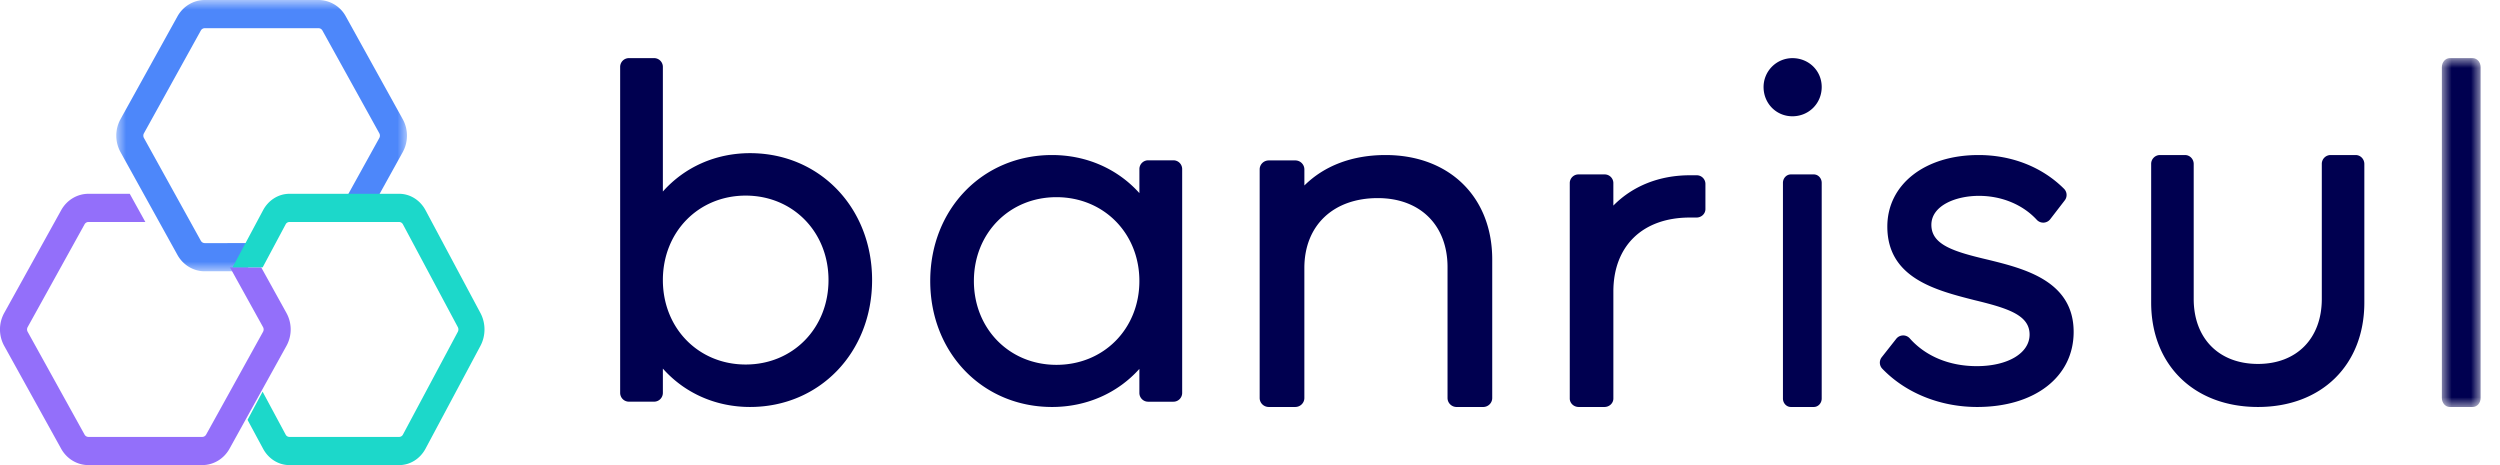 <svg width="129" height="24" viewBox="0 0 129 24" xmlns="http://www.w3.org/2000/svg" xmlns:xlink="http://www.w3.org/1999/xlink">
    <defs>
        <path id="3ik0ff1p2a" d="M0 0h2v18H0z"/>
        <path id="n5o9os8qcc" d="M0 0h15v14H0z"/>
    </defs>
    <g fill="none" fill-rule="evenodd">
        <path d="M38.477 10.093c2.437 0 4.274 1.874 4.274 4.358 0 2.485-1.837 4.358-4.274 4.358-2.436 0-4.273-1.873-4.273-4.358 0-2.484 1.837-4.358 4.273-4.358m.225-2.19c-1.777 0-3.378.72-4.498 1.98V3.455a.453.453 0 0 0-.45-.456H32.45a.453.453 0 0 0-.45.456V20.27c0 .252.201.456.45.456h1.304c.249 0 .45-.204.45-.456v-1.25c1.12 1.26 2.72 1.98 4.498 1.98C42.292 21 45 18.185 45 14.451c0-3.733-2.707-6.548-6.298-6.548M54.511 18.826c-2.427 0-4.258-1.86-4.258-4.326 0-2.466 1.83-4.326 4.258-4.326 2.44 0 4.281 1.86 4.281 4.326 0 2.466-1.84 4.326-4.28 4.326M60.55 8.272h-1.307a.452.452 0 0 0-.45.453v1.24C57.67 8.715 56.066 8 54.285 8 50.702 8 48 10.795 48 14.5s2.702 6.5 6.286 6.5c1.78 0 3.384-.715 4.506-1.965v1.24c0 .25.202.453.45.453h1.308c.248 0 .45-.203.45-.453V8.725a.452.452 0 0 0-.45-.453M71.494 8c-1.714 0-3.157.549-4.188 1.571v-.83a.467.467 0 0 0-.47-.463H65.47c-.26 0-.471.207-.471.462v11.797c0 .256.21.463.47.463h1.365c.26 0 .471-.207.471-.463V13.83c0-2.192 1.487-3.608 3.788-3.608 2.187 0 3.6 1.398 3.6 3.562v6.754c0 .256.211.463.47.463h1.366c.26 0 .47-.207.47-.463V13.39C77 10.166 74.787 8 71.494 8M87.54 9.044h-.343c-1.58 0-2.958.557-3.948 1.565V9.436A.448.448 0 0 0 82.79 9h-1.33a.448.448 0 0 0-.46.436v11.128c0 .24.206.436.46.436h1.33c.254 0 .46-.195.46-.436v-5.52c0-2.355 1.512-3.819 3.947-3.819h.344c.253 0 .459-.195.459-.436V9.48a.448.448 0 0 0-.46-.436M93.592 9h-1.184c-.225 0-.408.195-.408.436v11.128c0 .24.183.436.408.436h1.184c.225 0 .408-.195.408-.436V9.436c0-.24-.183-.436-.408-.436M92.488 3A1.49 1.49 0 0 0 91 4.488C91 5.336 91.654 6 92.488 6 93.336 6 94 5.336 94 4.488 94 3.653 93.336 3 92.488 3M102.582 13.402c-1.766-.416-2.923-.767-2.923-1.8 0-.982 1.235-1.496 2.455-1.496 1.172 0 2.26.45 2.983 1.235a.454.454 0 0 0 .695-.03l.75-.974a.451.451 0 0 0-.039-.596C105.377 8.618 103.81 8 102.091 8c-2.77 0-4.705 1.518-4.705 3.692 0 2.649 2.483 3.282 4.484 3.792 1.726.418 2.857.768 2.857 1.779 0 .96-1.121 1.63-2.727 1.63-1.409 0-2.636-.508-3.455-1.432a.456.456 0 0 0-.698.02l-.75.952a.452.452 0 0 0 .03.593c1.205 1.254 2.99 1.974 4.896 1.974C105 21 107 19.443 107 17.127c0-2.637-2.551-3.265-4.418-3.725M121.552 8h-1.3a.455.455 0 0 0-.447.463v6.962c0 2.038-1.293 3.354-3.294 3.354-2.014 0-3.316-1.316-3.316-3.354V8.463c0-.256-.2-.463-.448-.463h-1.299a.456.456 0 0 0-.448.463v7.147c0 3.224 2.215 5.39 5.511 5.39 3.283 0 5.489-2.166 5.489-5.39V8.463c0-.256-.2-.463-.448-.463" fill="#000050"/>
        <g transform="translate(126 3)">
            <mask id="u7hd2fud2b" fill="#fff">
                <use xlink:href="#3ik0ff1p2a"/>
            </mask>
            <path d="M1.592 0H.408C.183 0 0 .207 0 .463v17.074c0 .256.183.463.408.463h1.184c.225 0 .408-.207.408-.463V.463C2 .207 1.817 0 1.592 0" fill="#000050" mask="url(#u7hd2fud2b)"/>
        </g>
        <g transform="translate(6)">
            <mask id="h5bc5lxjnd" fill="#fff">
                <use xlink:href="#n5o9os8qcc"/>
            </mask>
            <path d="M14.782 6.151 11.846.85a1.618 1.618 0 0 0-1.41-.85H4.564c-.582 0-1.12.325-1.41.85L.218 6.15a1.762 1.762 0 0 0 0 1.698l2.936 5.302c.29.526.828.849 1.41.849h2.13l.806-1.455H4.564a.232.232 0 0 1-.201-.121L1.427 7.12a.252.252 0 0 1 0-.242l2.936-5.303a.232.232 0 0 1 .201-.12h5.872c.083 0 .16.046.201.12l2.936 5.303a.252.252 0 0 1 0 .242l-1.707 3.084h1.611l1.305-2.356a1.76 1.76 0 0 0 0-1.698" fill="#4D87FA" mask="url(#h5bc5lxjnd)"/>
        </g>
        <path d="m14.782 16.151-1.304-2.355h-1.612l1.707 3.083a.252.252 0 0 1 0 .242l-2.936 5.303a.231.231 0 0 1-.201.121H4.564a.232.232 0 0 1-.201-.121L1.427 17.12a.252.252 0 0 1 0-.242l2.936-5.302a.232.232 0 0 1 .201-.122H7.5L6.695 10h-2.13c-.583 0-1.12.324-1.41.849L.217 16.15a1.762 1.762 0 0 0 0 1.698l2.936 5.302c.29.526.828.849 1.41.849h5.872c.582 0 1.12-.323 1.41-.849l2.936-5.302a1.76 1.76 0 0 0 0-1.698" fill="#936FFA"/>
        <path d="m24.79 16.151-2.832-5.302c-.28-.525-.8-.849-1.36-.849h-5.664c-.561 0-1.08.324-1.36.849L12 13.795h1.554l1.185-2.218a.222.222 0 0 1 .195-.122h5.664c.08 0 .154.047.194.122l2.832 5.302a.26.26 0 0 1 0 .242l-2.832 5.303a.222.222 0 0 1-.194.121h-5.664a.222.222 0 0 1-.195-.121L13.55 20.21l-.777 1.455.8 1.485c.281.526.8.849 1.36.849h5.665c.56 0 1.08-.323 1.36-.849l2.832-5.302c.28-.525.28-1.173 0-1.698" fill="#1CD8CA"/>
    </g>
</svg>
